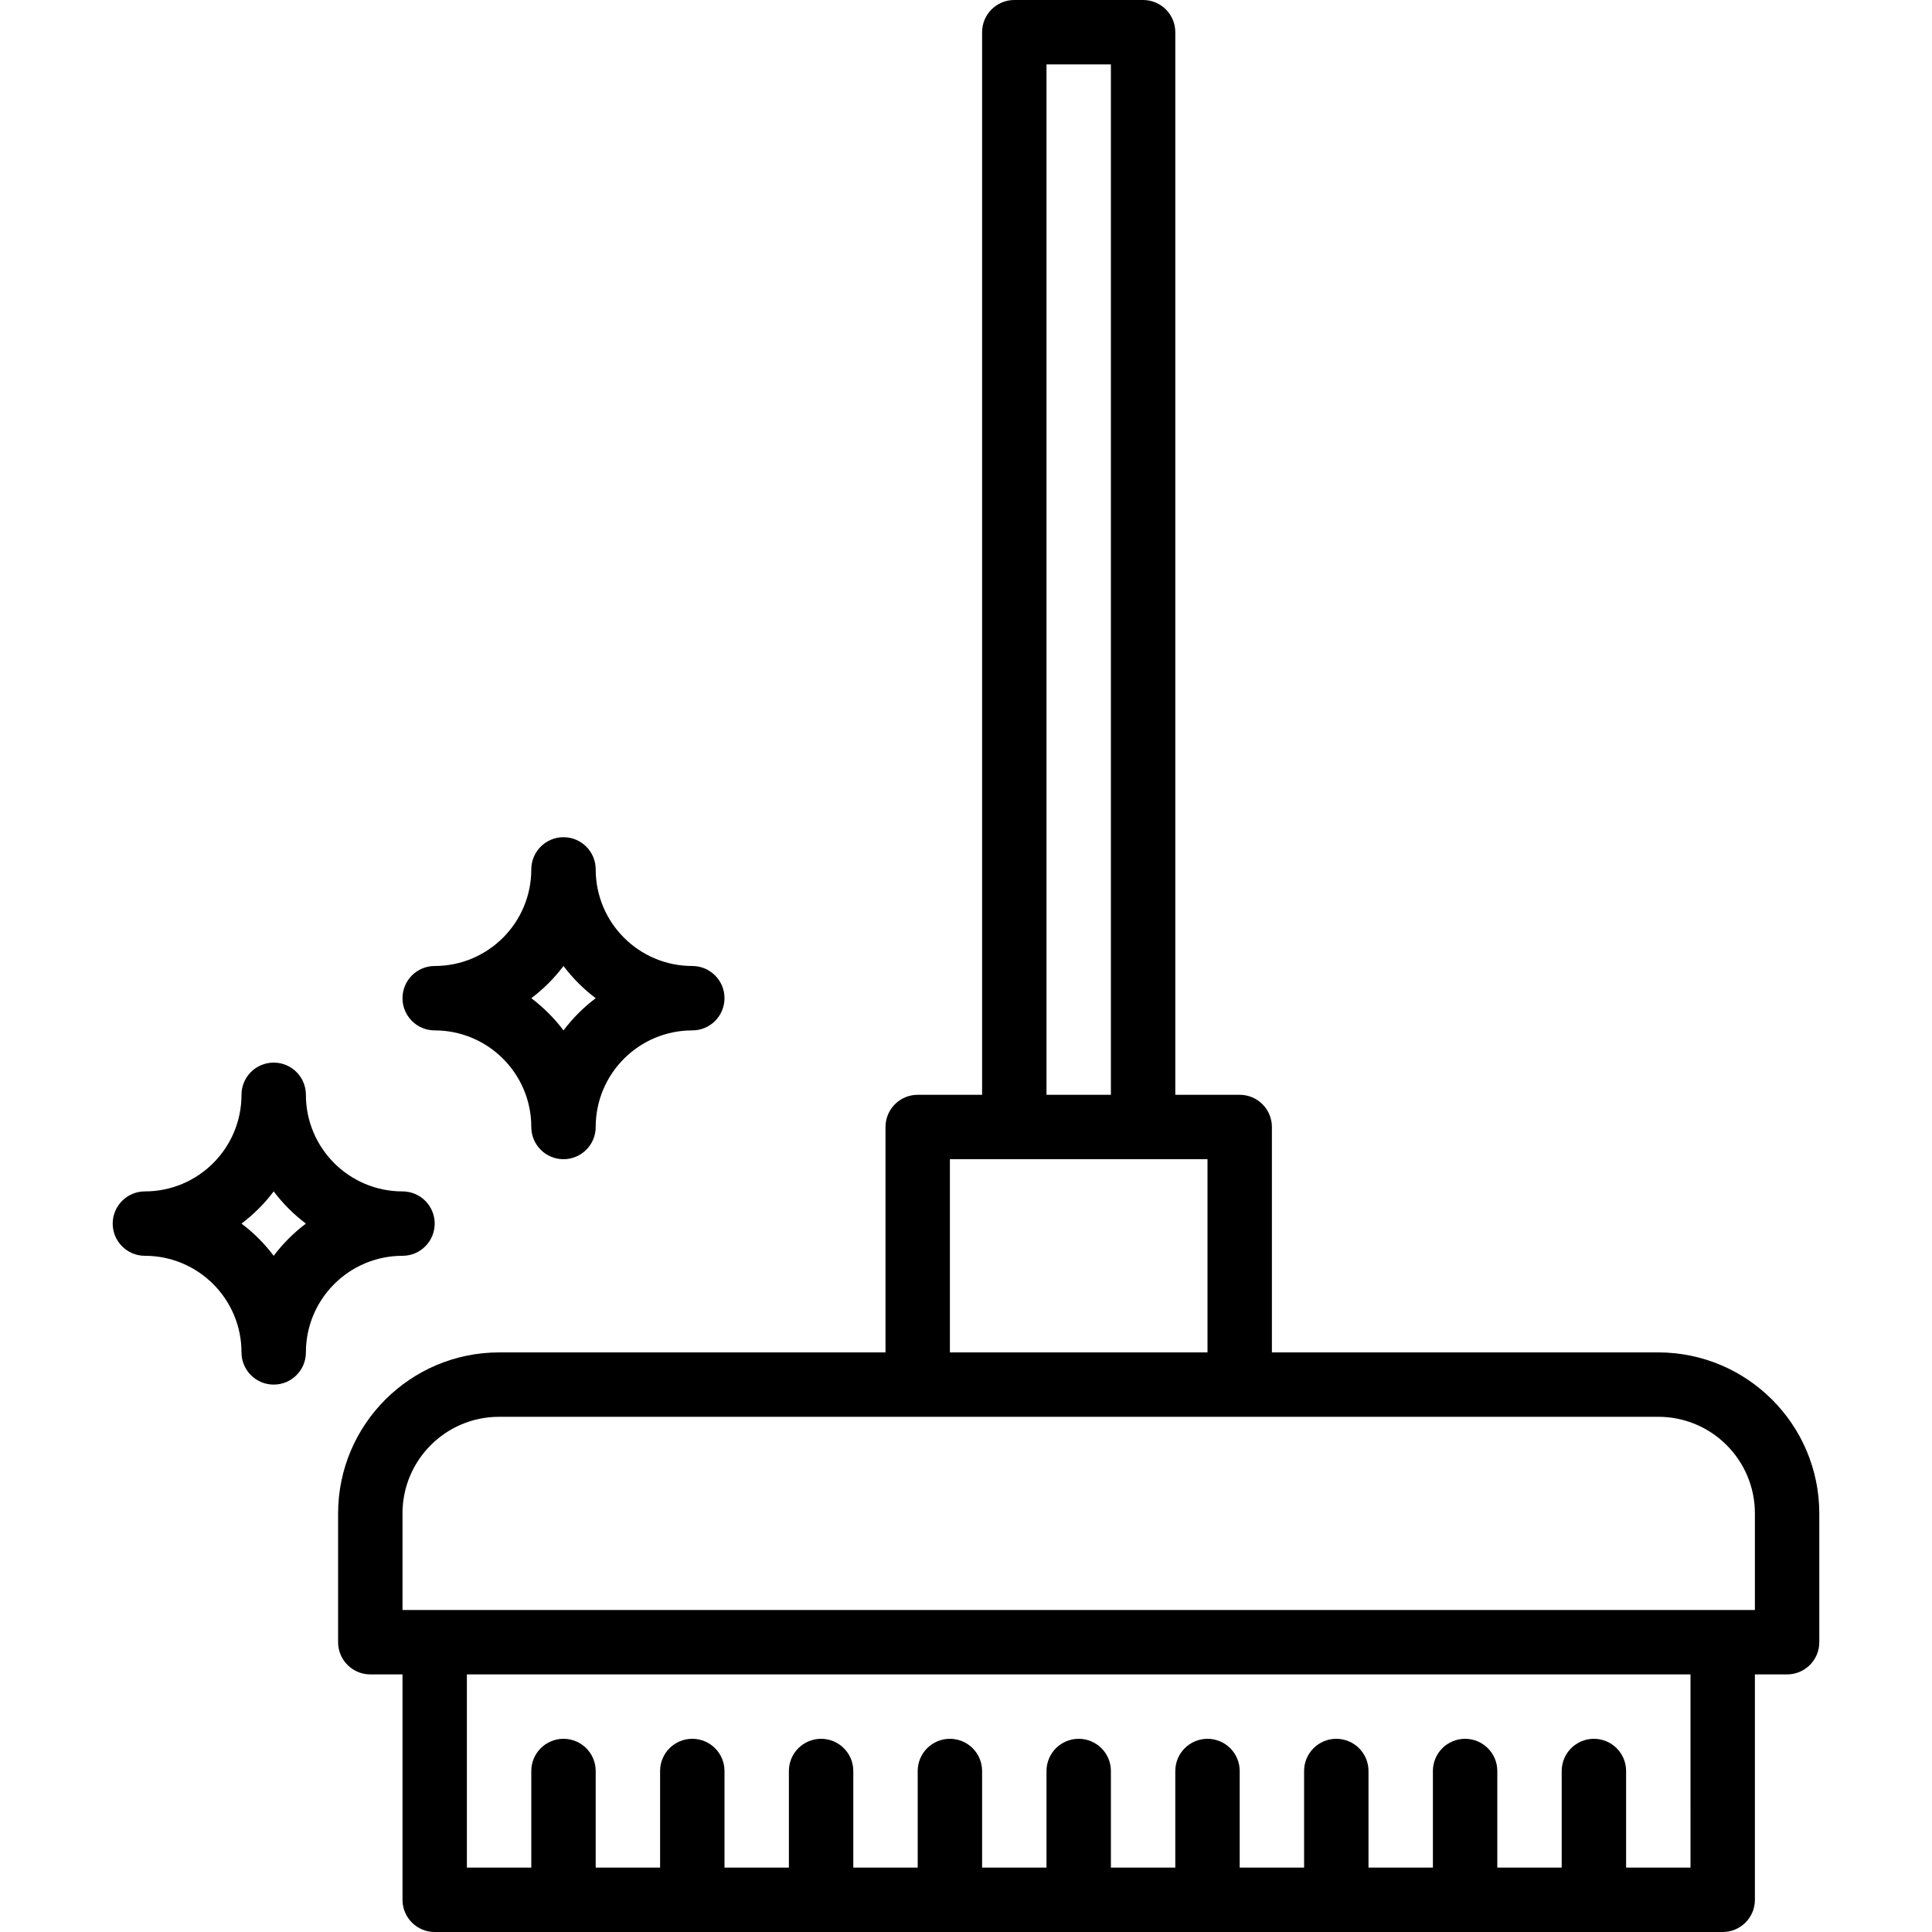 <?xml version="1.0" encoding="iso-8859-1"?>
<!-- Generator: Adobe Illustrator 19.0.0, SVG Export Plug-In . SVG Version: 6.00 Build 0)  -->
<svg version="1.1" id="Capa_1" xmlns="http://www.w3.org/2000/svg" xmlns:xlink="http://www.w3.org/1999/xlink" x="0px" y="0px"
	 viewBox="0 0 480 480" style="enable-background:new 0 0 480 480;" xml:space="preserve">
<g>
	<g>
		<path d="M100,296c-13.255,0-24-10.745-24-24c0-4.418-3.582-8-8-8s-8,3.582-8,8c0,13.255-10.745,24-24,24c-4.418,0-8,3.582-8,8
			s3.582,8,8,8c13.255,0,24,10.745,24,24c0,4.418,3.582,8,8,8s8-3.582,8-8c0-13.255,10.745-24,24-24c4.418,0,8-3.582,8-8
			S104.418,296,100,296z M68,312c-2.28-3.027-4.973-5.72-8-8c3.027-2.28,5.72-4.973,8-8c2.28,3.027,4.973,5.72,8,8
			C72.973,306.28,70.28,308.973,68,312z"/>
	</g>
</g>
<g>
	<g>
		<path d="M172,240c-13.255,0-24-10.745-24-24c0-4.418-3.582-8-8-8s-8,3.582-8,8c0,13.255-10.745,24-24,24c-4.418,0-8,3.582-8,8
			s3.582,8,8,8c13.255,0,24,10.745,24,24c0,4.418,3.582,8,8,8s8-3.582,8-8c0-13.255,10.745-24,24-24c4.418,0,8-3.582,8-8
			S176.418,240,172,240z M140,256c-2.28-3.027-4.973-5.72-8-8c3.027-2.28,5.72-4.973,8-8c2.28,3.027,4.973,5.72,8,8
			C144.973,250.28,142.28,252.973,140,256z"/>
	</g>
</g>
<g>
	<g>
		<path d="M412,336h-96v-56c0-4.418-3.582-8-8-8h-16V8c0-4.418-3.582-8-8-8h-32c-4.418,0-8,3.582-8,8v264h-16c-4.418,0-8,3.582-8,8
			v56h-96c-22.08,0.026-39.974,17.92-40,40v32c0,4.418,3.582,8,8,8h8v56c0,4.418,3.582,8,8,8h320c4.418,0,8-3.582,8-8v-56h8
			c4.418,0,8-3.582,8-8v-32C451.974,353.92,434.08,336.026,412,336z M260,16h16v256h-16V16z M236,288h64v48h-64V288z M420,464h-16
			v-24c0-4.418-3.582-8-8-8s-8,3.582-8,8v24h-16v-24c0-4.418-3.582-8-8-8s-8,3.582-8,8v24h-16v-24c0-4.418-3.582-8-8-8s-8,3.582-8,8
			v24h-16v-24c0-4.418-3.582-8-8-8s-8,3.582-8,8v24h-16v-24c0-4.418-3.582-8-8-8s-8,3.582-8,8v24h-16v-24c0-4.418-3.582-8-8-8
			s-8,3.582-8,8v24h-16v-24c0-4.418-3.582-8-8-8s-8,3.582-8,8v24h-16v-24c0-4.418-3.582-8-8-8s-8,3.582-8,8v24h-16v-24
			c0-4.418-3.582-8-8-8s-8,3.582-8,8v24h-16v-48h304V464z M436,400H100v-24c0-13.255,10.745-24,24-24h288c13.255,0,24,10.745,24,24
			V400z"/>
	</g>
</g>
<g>
</g>
<g>
</g>
<g>
</g>
<g>
</g>
<g>
</g>
<g>
</g>
<g>
</g>
<g>
</g>
<g>
</g>
<g>
</g>
<g>
</g>
<g>
</g>
<g>
</g>
<g>
</g>
<g>
</g>
</svg>
